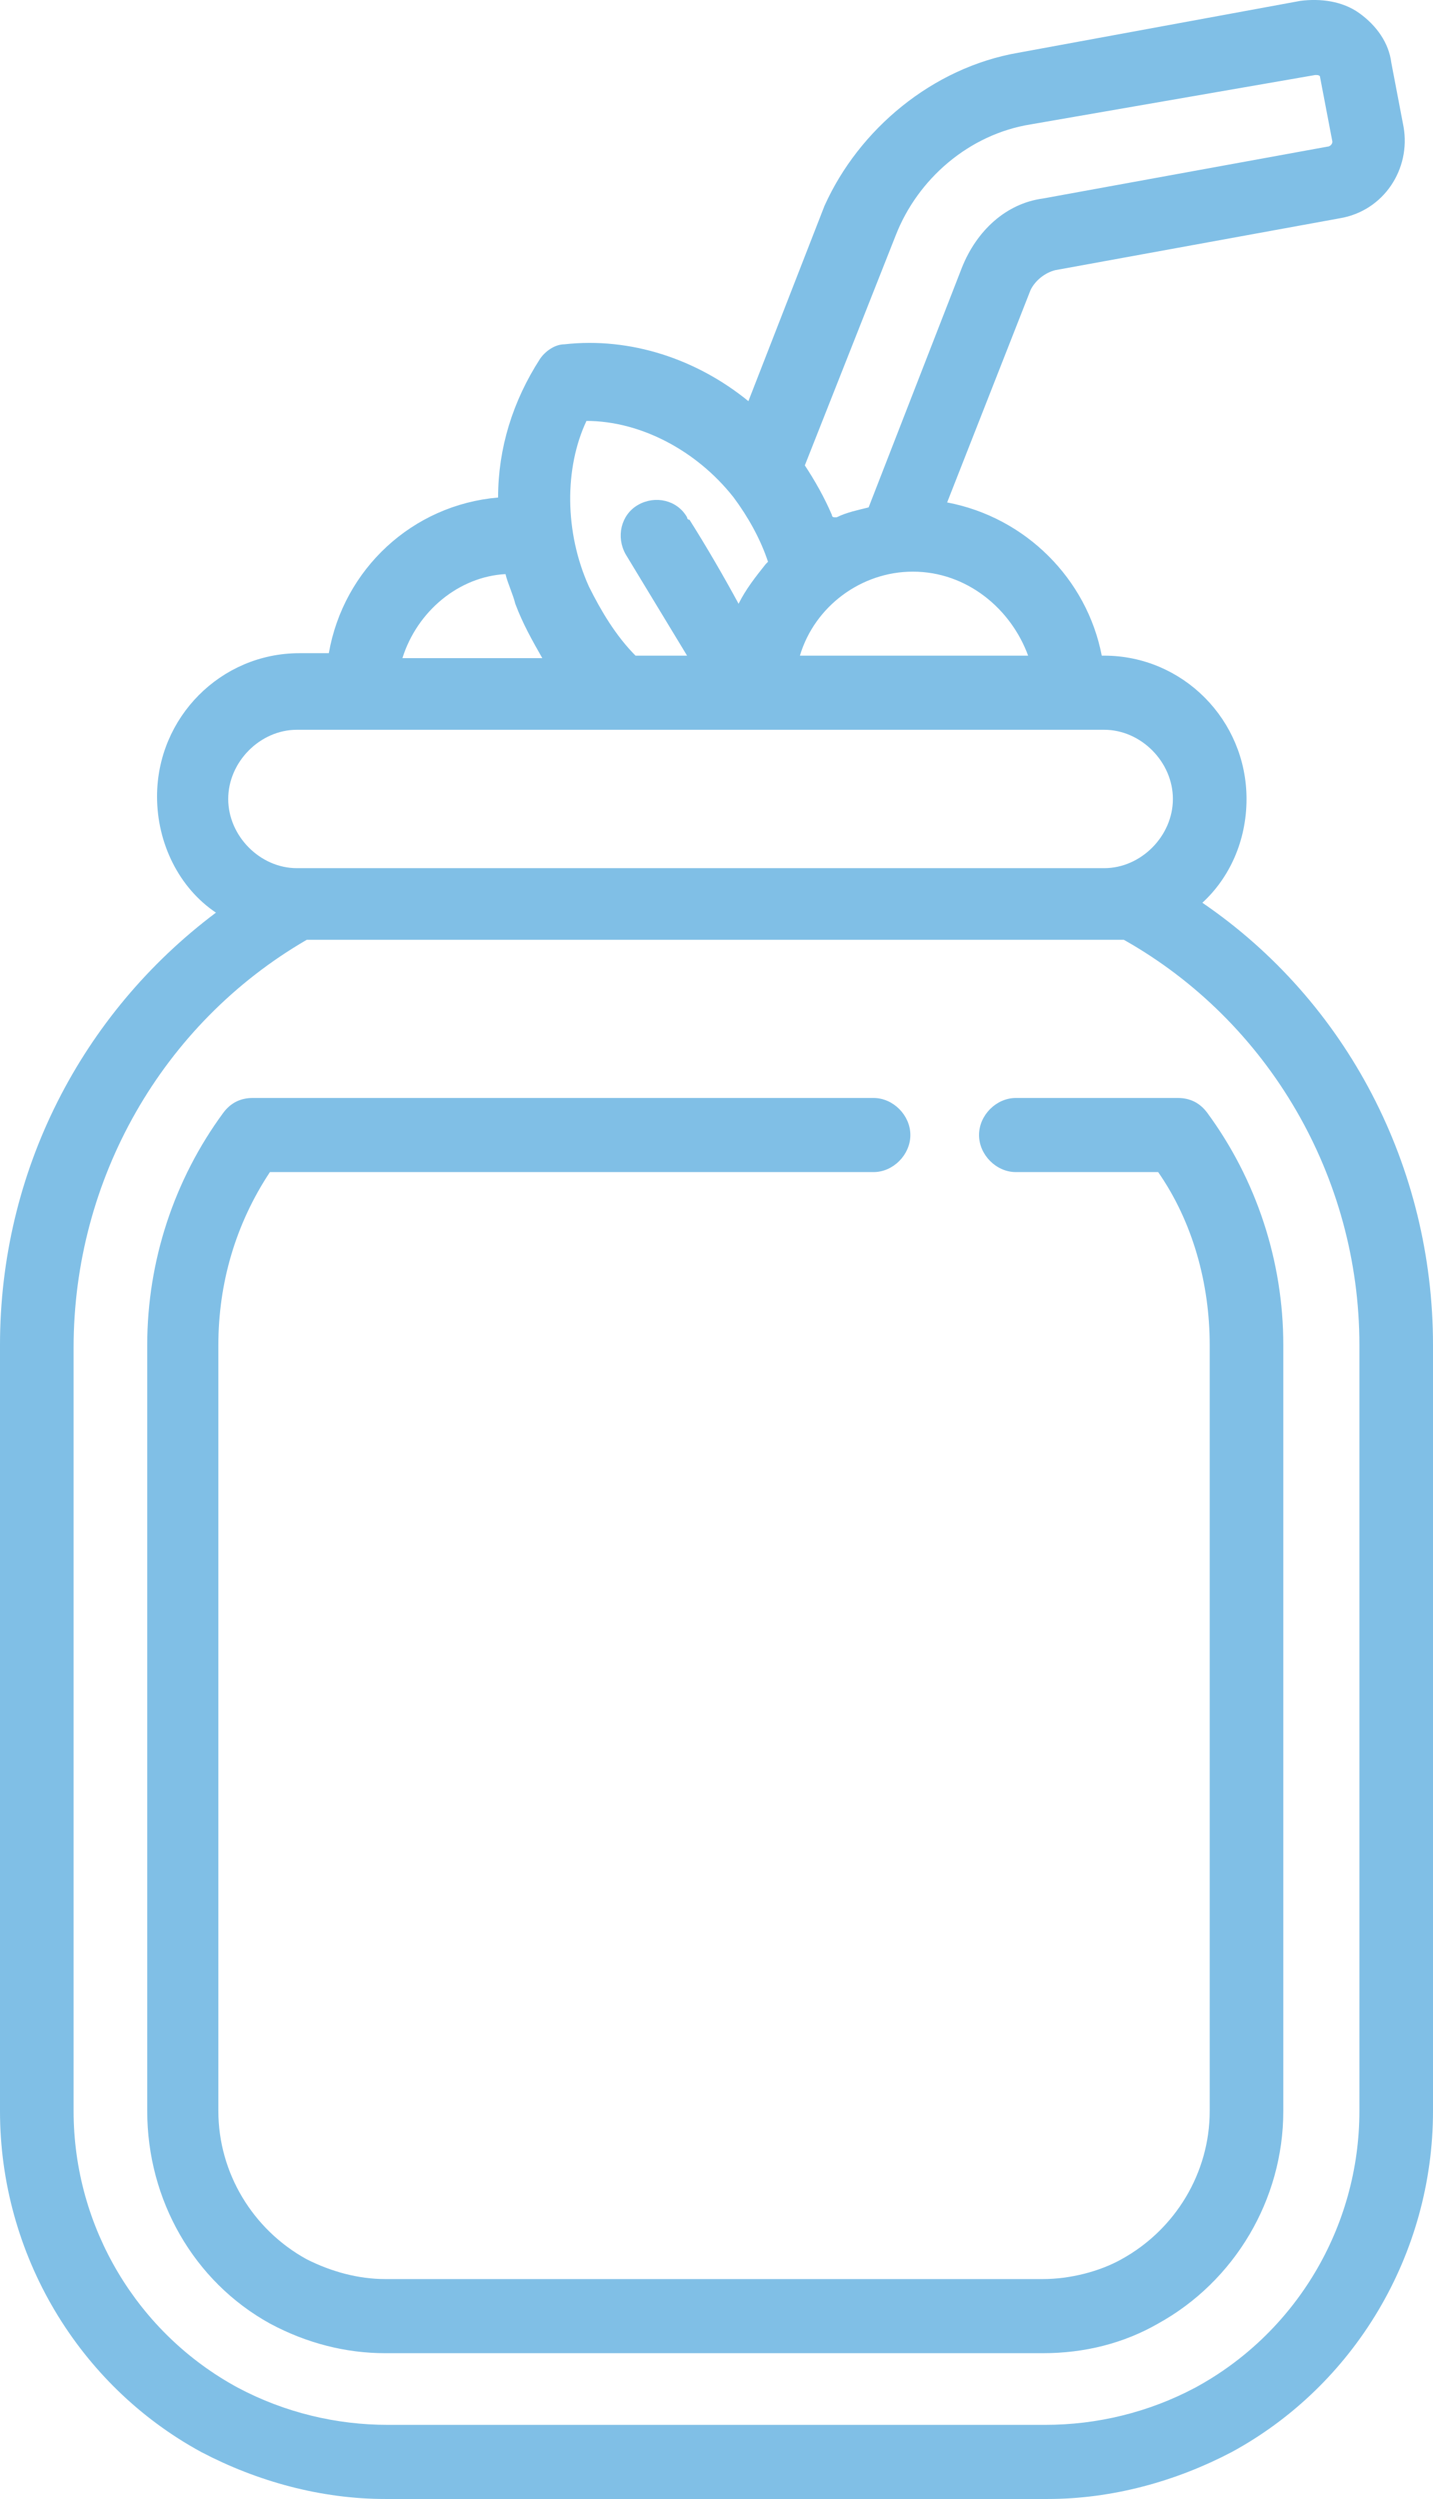 <?xml version="1.0" encoding="UTF-8"?> <svg xmlns="http://www.w3.org/2000/svg" width="39" height="68" viewBox="0 0 39 68" fill="none"><path d="M4.007 57.444V36.6C4.007 34.314 4.741 32.096 6.077 30.28C6.277 30.011 6.545 29.877 6.878 29.877H23.774C24.308 29.877 24.776 30.347 24.776 30.885C24.776 31.423 24.308 31.894 23.774 31.894H7.346C6.411 33.306 5.943 34.919 5.943 36.6V57.444C5.943 59.125 6.878 60.671 8.348 61.478C9.015 61.814 9.75 62.016 10.485 62.016H28.382C29.116 62.016 29.918 61.814 30.519 61.478C31.988 60.671 32.923 59.125 32.923 57.444V36.6C32.923 34.919 32.456 33.239 31.52 31.894H27.647C27.113 31.894 26.645 31.423 26.645 30.885C26.645 30.347 27.113 29.877 27.647 29.877H32.055C32.389 29.877 32.656 30.011 32.856 30.28C34.192 32.096 34.926 34.314 34.926 36.6V57.444C34.926 59.864 33.591 62.083 31.52 63.226C30.586 63.764 29.517 64.033 28.382 64.033H10.485C9.416 64.033 8.348 63.764 7.346 63.226C5.276 62.083 4.007 59.864 4.007 57.444ZM0 57.444V36.6C0 31.894 2.204 27.591 5.877 24.834C4.875 24.162 4.274 22.951 4.274 21.674C4.274 19.522 6.01 17.774 8.147 17.774H8.949C9.349 15.488 11.219 13.74 13.556 13.538C13.556 12.193 13.957 10.916 14.692 9.773C14.825 9.571 15.092 9.369 15.36 9.369C17.163 9.168 18.966 9.773 20.368 10.916L22.438 5.604C23.373 3.52 25.377 1.839 27.714 1.435L35.394 0.023C35.928 -0.044 36.529 0.023 36.997 0.36C37.464 0.696 37.798 1.166 37.865 1.704L38.199 3.453C38.399 4.596 37.664 5.739 36.462 5.94L28.716 7.352C28.449 7.42 28.181 7.621 28.048 7.89L25.777 13.672C27.914 14.076 29.584 15.757 29.985 17.841H30.051C32.188 17.841 33.925 19.589 33.925 21.741C33.925 22.884 33.457 23.893 32.723 24.565C36.663 27.254 39 31.759 39 36.6V57.444C39 61.343 36.863 64.907 33.524 66.722C31.988 67.529 30.252 68 28.515 68H10.485C8.748 68 7.012 67.529 5.476 66.722C2.137 64.907 0 61.343 0 57.444ZM24.843 15.555C23.44 15.555 22.171 16.497 21.77 17.841H27.981C27.514 16.564 26.312 15.555 24.843 15.555ZM21.904 12.664C22.171 13.067 22.438 13.538 22.639 14.009C22.639 14.009 22.639 14.076 22.706 14.076H22.772C23.039 13.941 23.373 13.874 23.64 13.807L26.178 7.285C26.579 6.276 27.38 5.537 28.382 5.402L36.128 3.99C36.195 3.99 36.262 3.923 36.262 3.856L35.928 2.108C35.928 2.041 35.861 2.041 35.794 2.041L28.048 3.385C26.378 3.654 24.976 4.864 24.375 6.411L21.904 12.664ZM16.027 15.959C16.361 16.631 16.762 17.303 17.296 17.841H18.699L17.029 15.085C16.762 14.614 16.895 14.009 17.363 13.74C17.831 13.471 18.431 13.605 18.699 14.076C18.699 14.076 18.699 14.143 18.765 14.143C19.233 14.883 19.7 15.69 20.101 16.429C20.301 16.026 20.569 15.69 20.836 15.354L20.902 15.286C20.702 14.681 20.368 14.076 19.968 13.538C18.966 12.261 17.43 11.454 15.961 11.454C15.36 12.731 15.36 14.479 16.027 15.959ZM10.952 17.909H14.759C14.491 17.438 14.224 16.967 14.024 16.429C13.957 16.16 13.824 15.891 13.757 15.622C12.488 15.69 11.353 16.631 10.952 17.909ZM8.08 19.858C7.079 19.858 6.211 20.732 6.211 21.741C6.211 22.75 7.079 23.624 8.08 23.624H30.051C31.053 23.624 31.921 22.75 31.921 21.741C31.921 20.732 31.053 19.858 30.051 19.858H8.08ZM2.003 57.444C2.003 60.604 3.74 63.495 6.478 64.974C7.747 65.647 9.149 65.983 10.551 65.983H28.449C29.851 65.983 31.253 65.647 32.522 64.974C35.26 63.495 36.997 60.604 36.997 57.444V36.6C36.997 32.028 34.526 27.792 30.586 25.573C30.452 25.573 30.252 25.573 30.118 25.573H8.348C4.408 27.86 2.003 32.096 2.003 36.668V57.444Z" fill="#80BFE6"></path></svg> 